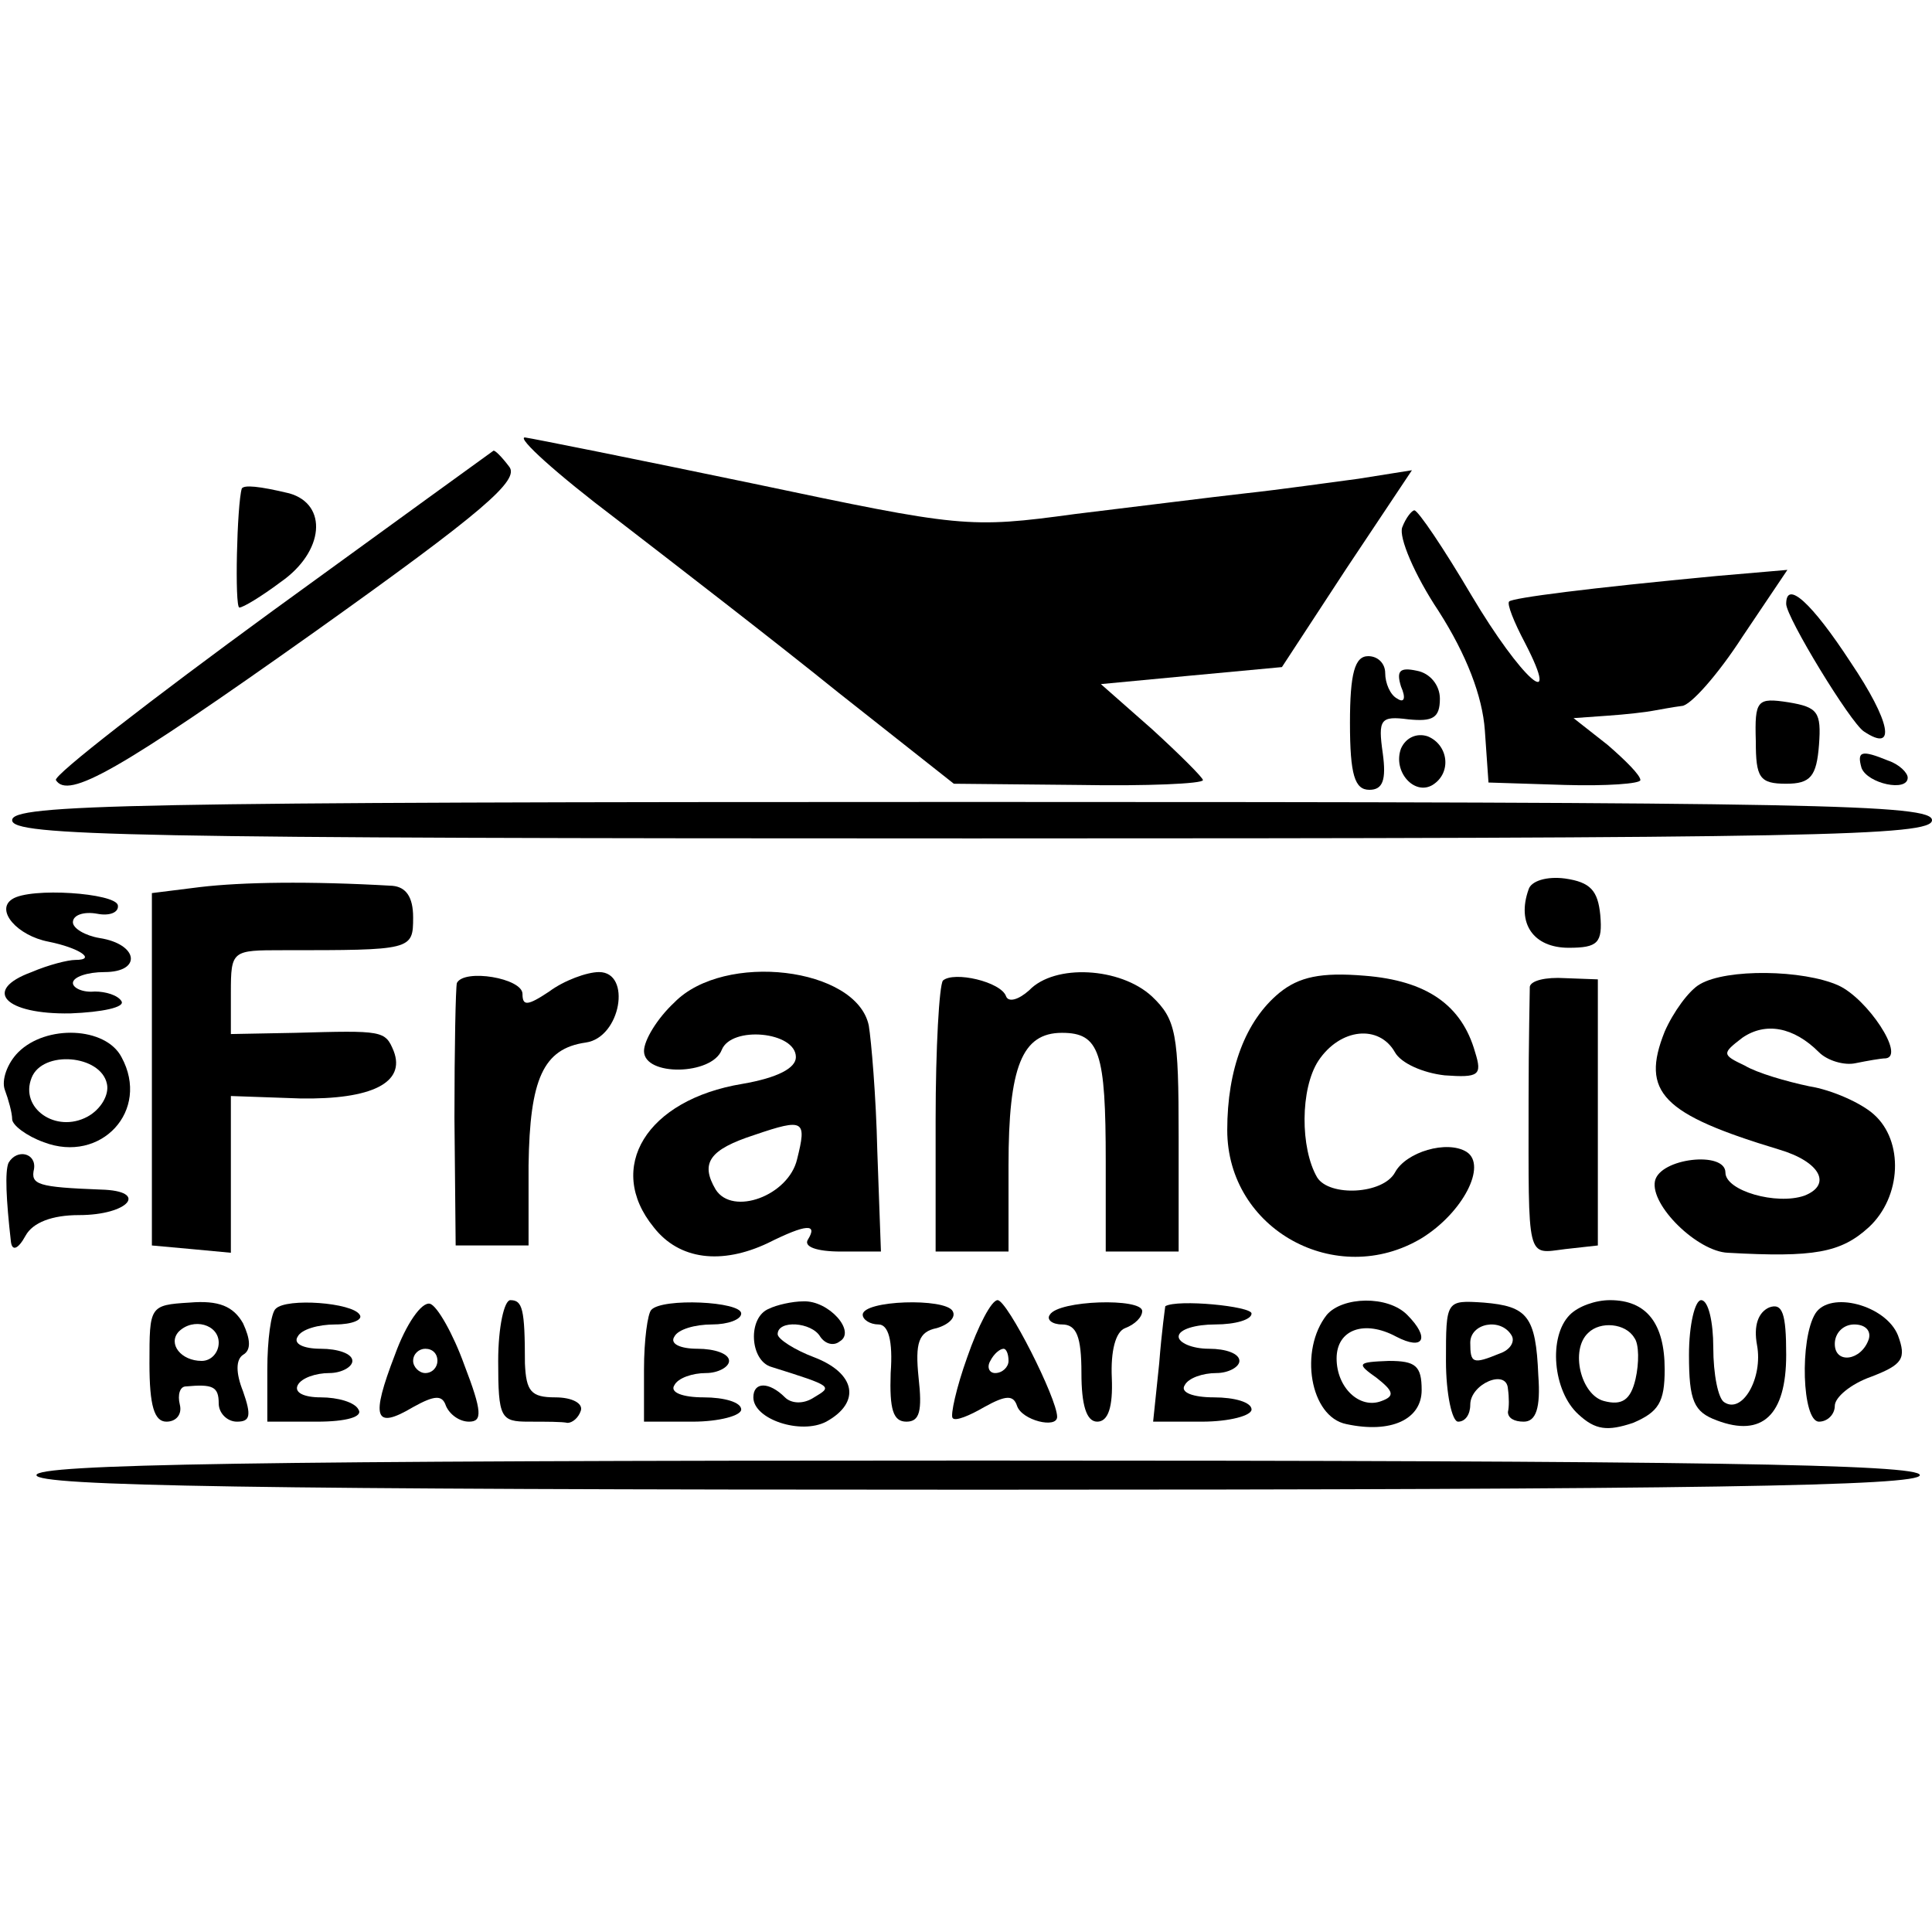 <?xml version="1.0" standalone="no"?>
<!DOCTYPE svg PUBLIC "-//W3C//DTD SVG 20010904//EN"
 "http://www.w3.org/TR/2001/REC-SVG-20010904/DTD/svg10.dtd">
<svg version="1.0" xmlns="http://www.w3.org/2000/svg"
 width="159pt" height="159pt" viewBox="0 0 159 159"
 preserveAspectRatio="xMidYMid meet">
<g transform="translate(0,159) scale(0.1,-0.1)"
fill="#000000" stroke="none">
<path d="M507 1163 c48 -37 131 -101 183 -143 l95 -75 103 -1 c56 -1 102 1
102 4 0 2 -19 21 -42 42 l-42 37 74 7 75 7 53 81 54 81 -44 -7 c-23 -3 -65 -9
-93 -12 -27 -3 -90 -11 -140 -17 -88 -12 -94 -11 -265 25 -96 20 -181 37 -188
38 -7 0 26 -30 75 -67z"/>
<path d="M224 1087 c-100 -73 -180 -135 -178 -139 10 -16 51 7 213 122 139 99
169 125 160 136 -6 8 -12 14 -13 13 0 0 -83 -60 -182 -132z"/>
<path d="M199 1188 c-4 -13 -6 -98 -2 -98 3 0 18 9 34 21 36 25 39 64 7 73
-25 6 -37 7 -39 4z"/>
<path d="M1154 1156 c-3 -8 10 -39 30 -69 23 -36 36 -70 38 -98 l3 -43 63 -2
c34 -1 62 1 62 4 0 4 -12 16 -27 29 l-28 22 28 2 c15 1 32 3 37 4 6 1 16 3 24
4 7 0 30 26 50 57 l37 55 -58 -5 c-106 -10 -168 -18 -171 -21 -2 -2 4 -17 13
-34 31 -60 -3 -30 -44 39 -23 39 -44 70 -47 70 -2 0 -7 -6 -10 -14z"/>
<path d="M1470 1093 c0 -11 53 -98 64 -105 27 -18 22 8 -11 57 -32 49 -53 68
-53 48z"/>
<path d="M1111 995 c0 -43 4 -55 16 -55 11 0 14 8 11 30 -4 28 -2 31 21 28 20
-2 26 1 26 17 0 11 -8 21 -19 23 -14 3 -17 0 -13 -13 4 -9 3 -14 -3 -10 -6 3
-10 13 -10 21 0 8 -6 14 -14 14 -11 0 -15 -14 -15 -55z"/>
<path d="M1445 980 c0 -30 3 -35 25 -35 20 0 25 6 27 32 2 27 -1 31 -25 35
-26 4 -28 2 -27 -32z"/>
<path d="M1153 974 c-7 -19 11 -39 26 -30 16 10 13 33 -4 40 -9 3 -18 -1 -22
-10z"/>
<path d="M1532 958 c5 -13 38 -20 38 -8 0 4 -7 11 -16 14 -22 9 -26 8 -22 -6z"/>
<path d="M10 915 c0 -13 94 -15 790 -15 696 0 790 2 790 15 0 13 -94 15 -790
15 -696 0 -790 -2 -790 -15z"/>
<path d="M165 860 l-40 -5 0 -145 0 -145 33 -3 32 -3 0 64 0 65 57 -2 c59 -1
87 13 77 39 -7 17 -9 17 -81 15 l-53 -1 0 34 c0 35 1 35 43 35 106 0 107 0
107 27 0 17 -6 25 -17 26 -69 4 -124 3 -158 -1z"/>
<path d="M1258 858 c-10 -28 4 -48 33 -48 24 0 28 4 26 27 -2 20 -8 27 -29 30
-15 2 -28 -2 -30 -9z"/>
<path d="M10 850 c-14 -9 4 -30 30 -35 25 -5 40 -15 22 -15 -6 0 -22 -4 -36
-10 -41 -15 -22 -35 32 -34 26 1 45 5 42 10 -3 5 -13 8 -22 8 -10 -1 -18 3
-18 7 0 5 12 9 26 9 31 0 28 23 -4 28 -12 2 -22 8 -22 13 0 6 9 9 20 7 10 -2
18 1 17 7 -2 10 -72 15 -87 5z"/>
<path d="M376 781 c-1 -4 -2 -53 -2 -111 l1 -105 30 0 30 0 0 66 c1 71 12 96
47 101 29 4 38 58 11 58 -10 0 -29 -7 -41 -16 -18 -12 -22 -12 -22 -2 0 13
-48 21 -54 9z"/>
<path d="M555 765 c-14 -13 -25 -31 -25 -40 0 -21 56 -20 64 1 8 20 61 15 61
-6 0 -9 -15 -17 -44 -22 -79 -13 -113 -69 -73 -118 21 -27 56 -31 94 -13 32
16 41 16 33 3 -4 -6 7 -10 27 -10 l33 0 -3 83 c-1 45 -5 91 -7 103 -10 48
-119 61 -160 19z m101 -129 c-7 -30 -53 -47 -67 -25 -13 22 -5 33 32 45 41 14
43 12 35 -20z"/>
<path d="M776 783 c-3 -4 -6 -55 -6 -115 l0 -108 30 0 30 0 0 71 c0 81 11 109
44 109 31 0 36 -16 36 -106 l0 -74 30 0 30 0 0 95 c0 84 -2 96 -22 115 -26 24
-80 27 -101 5 -9 -8 -17 -10 -19 -5 -4 12 -43 21 -52 13z"/>
<path d="M1053 773 c-28 -23 -43 -63 -43 -113 0 -82 90 -131 160 -89 34 21 54
60 37 71 -16 10 -50 0 -59 -17 -10 -18 -54 -20 -64 -4 -14 24 -14 73 1 96 18
27 50 30 63 7 5 -9 23 -17 41 -19 28 -2 31 0 25 19 -11 39 -40 59 -91 63 -36
3 -54 -1 -70 -14z"/>
<path d="M1259 778 c0 -4 -1 -46 -1 -93 0 -134 -2 -127 30 -123 l27 3 0 109 0
110 -27 1 c-16 1 -28 -2 -29 -7z"/>
<path d="M1399 780 c-9 -5 -22 -23 -29 -39 -20 -50 -2 -68 94 -97 34 -10 44
-29 21 -38 -23 -8 -65 4 -65 19 0 18 -54 12 -58 -7 -4 -20 35 -58 60 -59 71
-4 93 0 116 21 27 25 29 71 4 93 -10 9 -34 20 -53 23 -19 4 -43 11 -53 17 -19
9 -19 10 -2 23 19 13 42 9 63 -12 7 -7 21 -11 30 -9 10 2 21 4 25 4 16 2 -15
49 -39 60 -29 13 -92 14 -114 1z"/>
<path d="M15 724 c-9 -9 -14 -23 -11 -31 3 -8 6 -19 6 -24 0 -5 12 -14 26 -19
47 -18 88 26 64 70 -13 25 -62 27 -85 4z m73 -26 c2 -9 -5 -21 -16 -27 -26
-14 -56 7 -46 32 9 23 57 19 62 -5z"/>
<path d="M7 633 c-3 -7 -2 -30 2 -65 1 -8 6 -6 12 5 6 11 22 17 44 17 41 0 58
20 18 21 -52 2 -58 4 -55 17 2 13 -14 17 -21 5z"/>
<path d="M123 468 c0 -35 4 -48 14 -48 8 0 13 6 11 14 -2 8 0 15 5 15 22 2 27
0 27 -14 0 -8 7 -15 15 -15 11 0 12 5 5 25 -6 15 -6 26 0 30 7 4 6 13 0 26 -8
14 -20 19 -44 17 -33 -2 -33 -3 -33 -50z m57 17 c0 -8 -6 -15 -14 -15 -17 0
-28 14 -19 24 12 12 33 6 33 -9z"/>
<path d="M227 513 c-4 -3 -7 -26 -7 -50 l0 -43 41 0 c24 0 38 4 34 10 -3 6
-17 10 -31 10 -14 0 -22 4 -19 10 3 6 15 10 26 10 10 0 19 5 19 10 0 6 -12 10
-26 10 -14 0 -23 4 -19 10 3 6 17 10 31 10 14 0 23 4 20 8 -6 10 -60 14 -69 5z"/>
<path d="M325 475 c-20 -52 -17 -62 15 -43 18 10 24 10 27 1 3 -7 11 -13 19
-13 11 0 11 8 -4 47 -9 25 -22 48 -28 50 -7 2 -20 -17 -29 -42z m35 -5 c0 -5
-4 -10 -10 -10 -5 0 -10 5 -10 10 0 6 5 10 10 10 6 0 10 -4 10 -10z"/>
<path d="M410 470 c0 -47 2 -50 25 -50 14 0 28 0 32 -1 4 0 9 4 11 10 2 6 -7
11 -21 11 -20 0 -24 5 -25 28 0 45 -2 52 -12 52 -5 0 -10 -22 -10 -50z"/>
<path d="M536 512 c-3 -3 -6 -25 -6 -49 l0 -43 40 0 c22 0 40 5 40 10 0 6 -14
10 -31 10 -17 0 -28 4 -24 10 3 6 15 10 26 10 10 0 19 5 19 10 0 6 -12 10 -26
10 -14 0 -23 4 -19 10 3 6 17 10 31 10 13 0 24 4 24 9 0 10 -65 13 -74 3z"/>
<path d="M633 513 c-18 -7 -16 -43 2 -48 51 -16 50 -16 35 -25 -9 -6 -19 -5
-24 0 -13 13 -26 13 -26 0 0 -18 39 -31 60 -20 29 16 24 40 -10 53 -16 6 -30
15 -30 19 0 12 28 10 35 -2 4 -6 11 -8 16 -4 14 8 -9 34 -30 33 -9 0 -22 -3
-28 -6z"/>
<path d="M710 508 c0 -4 6 -8 13 -8 8 0 12 -13 10 -40 -1 -30 2 -40 13 -40 11
0 13 9 10 36 -3 29 0 38 15 41 10 3 16 9 13 14 -6 11 -74 9 -74 -3z"/>
<path d="M796 473 c-9 -25 -14 -48 -12 -50 2 -3 14 2 26 9 18 10 24 10 27 1 4
-12 33 -19 33 -9 0 15 -41 96 -49 96 -5 0 -16 -21 -25 -47z m34 -3 c0 -5 -5
-10 -11 -10 -5 0 -7 5 -4 10 3 6 8 10 11 10 2 0 4 -4 4 -10z"/>
<path d="M864 508 c-3 -4 2 -8 10 -8 12 0 16 -10 16 -40 0 -26 4 -40 13 -40 9
0 13 12 12 36 -1 22 3 38 11 41 8 3 14 9 14 14 0 11 -69 9 -76 -3z"/>
<path d="M959 515 c0 0 -3 -21 -5 -47 l-5 -48 40 0 c23 0 41 5 41 10 0 6 -14
10 -31 10 -17 0 -28 4 -24 10 3 6 15 10 26 10 10 0 19 5 19 10 0 6 -11 10 -25
10 -14 0 -25 5 -25 10 0 6 14 10 30 10 17 0 30 4 30 9 0 6 -61 12 -71 6z"/>
<path d="M1092 508 c-23 -29 -14 -84 16 -90 37 -8 62 4 62 28 0 20 -5 24 -27
24 -26 -1 -27 -2 -10 -14 14 -11 15 -15 4 -19 -18 -7 -37 11 -37 35 0 24 23
32 49 18 23 -12 28 -1 9 18 -16 16 -53 15 -66 0z"/>
<path d="M1190 470 c0 -27 5 -50 10 -50 6 0 10 6 10 14 0 17 30 30 31 13 1 -7
1 -15 0 -19 0 -5 5 -8 13 -8 10 0 14 11 12 38 -2 49 -9 57 -45 60 -31 2 -31 2
-31 -48z m54 21 c3 -5 -1 -12 -10 -15 -22 -9 -24 -8 -24 9 0 16 25 21 34 6z"/>
<path d="M1292 508 c-18 -18 -14 -63 7 -82 14 -13 24 -14 45 -7 21 9 26 17 26
44 0 38 -15 57 -45 57 -12 0 -26 -5 -33 -12z m53 -19 c4 -5 4 -21 1 -34 -4
-17 -11 -22 -26 -18 -19 5 -28 42 -13 56 10 10 31 8 38 -4z"/>
<path d="M1390 475 c0 -38 4 -47 23 -54 37 -14 57 4 57 54 0 34 -3 43 -14 39
-9 -4 -13 -15 -10 -31 5 -27 -12 -57 -27 -47 -5 3 -9 23 -9 45 0 21 -4 39 -10
39 -5 0 -10 -20 -10 -45z"/>
<path d="M1494 509 c-13 -21 -11 -89 3 -89 7 0 13 6 13 13 0 7 13 18 30 24 26
10 29 15 22 34 -10 25 -56 37 -68 18z m44 -21 c-6 -18 -28 -21 -28 -4 0 9 7
16 16 16 9 0 14 -5 12 -12z"/>
<path d="M30 376 c0 -9 179 -12 775 -12 591 0 775 3 775 12 0 9 -183 12 -775
12 -596 0 -775 -3 -775 -12z"/>
</g>
</svg>
